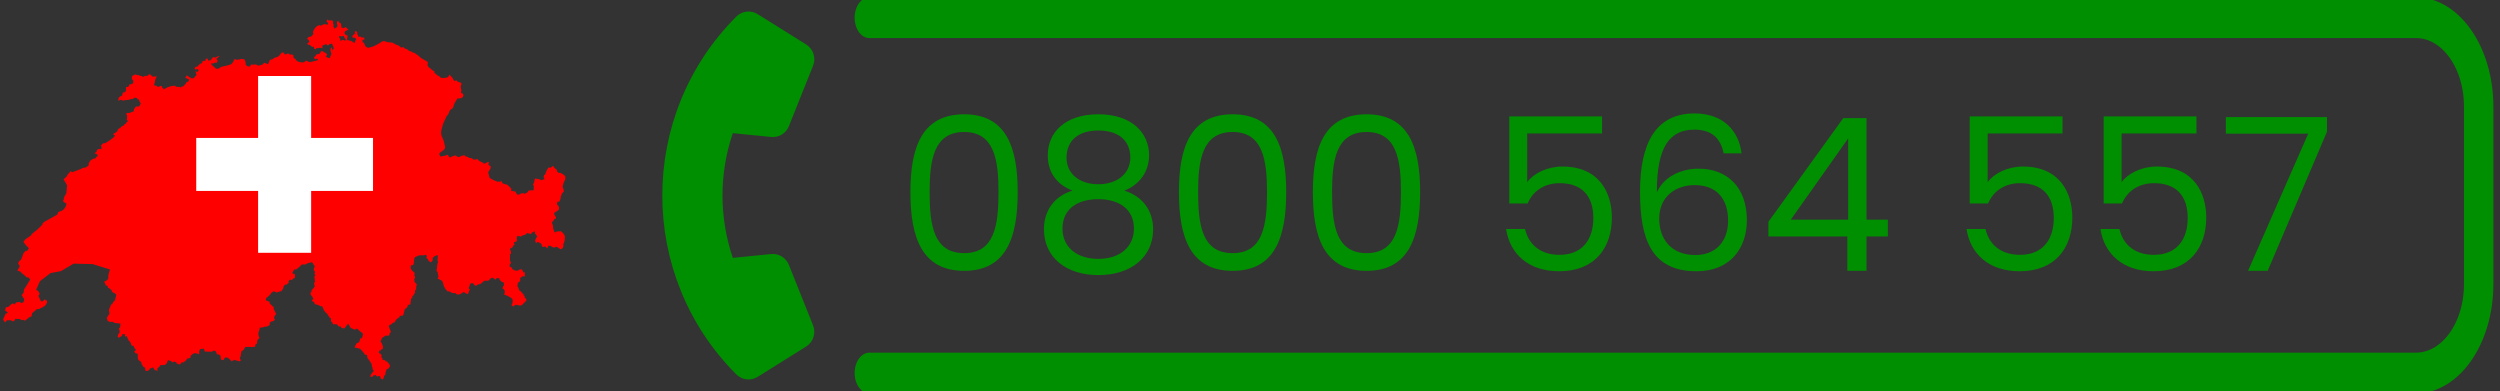 <?xml version="1.0" encoding="UTF-8" standalone="no"?>
<!DOCTYPE svg PUBLIC "-//W3C//DTD SVG 1.1//EN" "http://www.w3.org/Graphics/SVG/1.1/DTD/svg11.dtd">
<svg width="100%" height="100%" viewBox="0 0 211 33" version="1.1" xmlns="http://www.w3.org/2000/svg" xmlns:xlink="http://www.w3.org/1999/xlink" xml:space="preserve" xmlns:serif="http://www.serif.com/" style="fill-rule:evenodd;clip-rule:evenodd;stroke-linecap:round;stroke-linejoin:round;stroke-miterlimit:1.5;">
    <rect x="0" y="0" width="211" height="33" fill="#333333" stroke="none"/>
    <g transform="matrix(1,0,0,1,-1135.16,-18.426)">
        <g transform="matrix(1,0,0,1,923.251,-180.997)">
            <path d="M288.749,215.639C288.749,219.419 289.685,222.281 293.285,222.281C296.867,222.281 297.803,219.419 297.803,215.639C297.803,211.913 296.867,209.069 293.285,209.069C289.685,209.069 288.749,211.913 288.749,215.639ZM296.183,215.639C296.183,218.447 295.841,220.787 293.285,220.787C290.711,220.787 290.369,218.447 290.369,215.639C290.369,212.939 290.711,210.563 293.285,210.563C295.841,210.563 296.183,212.939 296.183,215.639Z" style="fill:rgb(0,143,0);fill-rule:nonzero;"/>
            <path d="M302.429,215.513C300.971,215.945 300.017,217.133 300.017,218.771C300.017,221.129 301.871,222.641 304.607,222.641C307.361,222.641 309.233,221.129 309.233,218.771C309.233,217.151 308.279,215.963 306.803,215.513C308.081,215.009 308.891,213.929 308.891,212.525C308.891,210.635 307.433,209.069 304.607,209.069C301.781,209.069 300.341,210.617 300.341,212.525C300.341,213.983 301.097,214.991 302.429,215.513ZM304.607,214.973C303.023,214.973 301.925,214.091 301.925,212.741C301.925,211.211 303.005,210.437 304.607,210.437C306.245,210.437 307.307,211.229 307.307,212.723C307.307,214.073 306.209,214.973 304.607,214.973ZM304.607,216.233C306.317,216.233 307.613,217.043 307.613,218.717C307.613,220.229 306.461,221.273 304.607,221.273C302.753,221.273 301.583,220.247 301.583,218.717C301.583,216.989 302.933,216.233 304.607,216.233Z" style="fill:rgb(0,143,0);fill-rule:nonzero;"/>
            <path d="M311.411,215.639C311.411,219.419 312.347,222.281 315.947,222.281C319.529,222.281 320.465,219.419 320.465,215.639C320.465,211.913 319.529,209.069 315.947,209.069C312.347,209.069 311.411,211.913 311.411,215.639ZM318.845,215.639C318.845,218.447 318.503,220.787 315.947,220.787C313.373,220.787 313.031,218.447 313.031,215.639C313.031,212.939 313.373,210.563 315.947,210.563C318.503,210.563 318.845,212.939 318.845,215.639Z" style="fill:rgb(0,143,0);fill-rule:nonzero;"/>
            <path d="M322.715,215.639C322.715,219.419 323.651,222.281 327.251,222.281C330.833,222.281 331.769,219.419 331.769,215.639C331.769,211.913 330.833,209.069 327.251,209.069C323.651,209.069 322.715,211.913 322.715,215.639ZM330.149,215.639C330.149,218.447 329.807,220.787 327.251,220.787C324.677,220.787 324.335,218.447 324.335,215.639C324.335,212.939 324.677,210.563 327.251,210.563C329.807,210.563 330.149,212.939 330.149,215.639Z" style="fill:rgb(0,143,0);fill-rule:nonzero;"/>
            <path d="M339.293,209.249L339.293,216.593L340.841,216.593C341.273,215.567 342.227,214.883 343.541,214.883C345.431,214.883 346.385,215.963 346.385,217.817C346.385,219.599 345.503,220.931 343.523,220.931C341.993,220.931 340.931,220.121 340.625,218.753L339.023,218.753C339.347,220.859 340.913,222.317 343.505,222.317C346.547,222.317 347.951,220.301 347.951,217.781C347.951,215.765 346.943,213.479 343.775,213.479C342.497,213.479 341.345,214.055 340.805,214.793L340.805,210.689L347.123,210.689L347.123,209.249L339.293,209.249Z" style="fill:rgb(0,143,0);fill-rule:nonzero;"/>
            <path d="M358.895,212.363C358.679,210.545 357.419,208.997 354.935,208.997C351.641,208.997 350.327,211.517 350.327,215.603C350.327,219.545 351.245,222.317 355.097,222.317C357.941,222.317 359.345,220.373 359.345,217.997C359.345,215.261 357.707,213.659 355.277,213.659C353.729,213.659 352.307,214.379 351.749,215.657C351.731,211.787 352.847,210.365 354.917,210.365C356.393,210.365 357.131,211.103 357.383,212.363L358.895,212.363ZM354.935,215.045C356.807,215.045 357.761,216.215 357.761,218.051C357.761,219.815 356.699,220.949 355.007,220.949C352.955,220.949 351.947,219.599 351.947,217.871C351.947,215.927 353.441,215.045 354.935,215.045Z" style="fill:rgb(0,143,0);fill-rule:nonzero;"/>
            <path d="M367.823,222.281L369.443,222.281L369.443,219.383L371.243,219.383L371.243,217.961L369.443,217.961L369.443,209.393L367.481,209.393L361.163,218.141L361.163,219.383L367.823,219.383L367.823,222.281ZM363.053,217.961L367.895,211.103L367.895,217.961L363.053,217.961Z" style="fill:rgb(0,143,0);fill-rule:nonzero;"/>
            <path d="M378.155,209.249L378.155,216.593L379.703,216.593C380.135,215.567 381.089,214.883 382.403,214.883C384.293,214.883 385.247,215.963 385.247,217.817C385.247,219.599 384.365,220.931 382.385,220.931C380.855,220.931 379.793,220.121 379.487,218.753L377.885,218.753C378.209,220.859 379.775,222.317 382.367,222.317C385.409,222.317 386.813,220.301 386.813,217.781C386.813,215.765 385.805,213.479 382.637,213.479C381.359,213.479 380.207,214.055 379.667,214.793L379.667,210.689L385.985,210.689L385.985,209.249L378.155,209.249Z" style="fill:rgb(0,143,0);fill-rule:nonzero;"/>
            <path d="M389.459,209.249L389.459,216.593L391.007,216.593C391.439,215.567 392.393,214.883 393.707,214.883C395.597,214.883 396.551,215.963 396.551,217.817C396.551,219.599 395.669,220.931 393.689,220.931C392.159,220.931 391.097,220.121 390.791,218.753L389.189,218.753C389.513,220.859 391.079,222.317 393.671,222.317C396.713,222.317 398.117,220.301 398.117,217.781C398.117,215.765 397.109,213.479 393.941,213.479C392.663,213.479 391.511,214.055 390.971,214.793L390.971,210.689L397.289,210.689L397.289,209.249L389.459,209.249Z" style="fill:rgb(0,143,0);fill-rule:nonzero;"/>
            <path d="M399.773,209.303L399.773,210.707L406.721,210.707L401.645,222.281L403.301,222.281L408.305,210.545L408.305,209.303L399.773,209.303Z" style="fill:rgb(0,143,0);fill-rule:nonzero;"/>
        </g>
        <g transform="matrix(-0.033,0.033,-0.033,-0.033,1216,34.928)">
            <path d="M18.92,351.2L127.42,304.68C140.2,299.149 155.19,302.879 163.87,313.66L207.96,367.48C277.21,333.48 333.46,277.17 367.46,207.98L313.65,163.94C302.9,155.159 299.24,140.25 304.676,127.47L351.186,18.97C357.28,5.06 372.286,-2.55 386.976,0.86L487.776,24.11C502.026,27.36 511.996,39.91 511.996,54.57C511.996,306.87 306.796,512.07 54.496,512.07C39.826,512.07 27.316,502.102 24.046,487.85L0.796,387.05C-2.571,372.4 5.018,357.2 18.92,351.2Z" style="fill:rgb(0,143,0);fill-rule:nonzero;"/>
        </g>
        <g transform="matrix(0.689,0,0,0.955,377.99,1.559)">
            <path d="M1205.43,19.225L1394.89,19.225C1399.13,19.225 1402.57,22.743 1402.57,27.075L1402.57,42.776C1402.57,47.109 1399.13,50.627 1394.89,50.627L1205.43,50.627" style="fill:none;stroke:rgb(0,143,0);stroke-width:3.6px;"/>
        </g>
    </g>
    <g id="icona_bandiera_nazione_svizzera.svg" transform="matrix(0.038,0,0,0.038,24,16.833)">
        <g transform="matrix(1,0,0,1,-624.375,-399.803)">
            <clipPath id="_clip1">
                <rect x="0" y="0" width="1248.75" height="799.606"/>
            </clipPath>
            <g clip-path="url(#_clip1)">
                <g id="g1121" transform="matrix(19.634,0,0,19.634,310.821,7.873)">
                    <clipPath id="_clip2">
                        <path d="M26.265,37.422L26.43,37.421L26.468,37.061L26.226,37.037L26.15,37.409L26.265,37.422ZM22.959,1.962L22.78,1.981L22.65,1.919L22.551,1.912L22.279,2.035L22.286,1.929L22.286,1.771L22.147,1.614L22.183,1.479L22.465,1.514L22.693,1.462L22.765,1.649L22.91,1.841L22.959,1.962ZM33.625,15.106L33.557,14.973L33.538,14.935L33.503,14.869L33.488,14.839L33.513,14.768L33.519,14.749L33.624,14.635L33.956,14.395L34.094,14.257L34.129,14.151L34.139,14.121L34.14,14.105L34.141,14.088L34.15,13.976L34.034,13.506L33.978,13.283L33.956,13.232L33.756,12.758L33.746,12.729L33.738,12.707L33.733,12.675L33.701,12.488L33.706,12.226L33.925,11.413L34.308,10.56L34.476,10.37L34.468,10.338L34.51,10.332L34.663,9.941L34.73,9.851L34.75,9.823L34.982,9.665L35.094,9.494L35.122,9.326L35.243,9.039L35.505,8.6L35.54,8.542C35.54,8.542 35.822,8.537 35.911,8.52C36.001,8.502 36.086,8.463 36.157,8.363C36.229,8.262 36.265,8.118 36.157,8.018C36.05,7.918 35.943,7.894 35.943,7.894L35.991,7.653L35.929,7.286L35.918,7.219L35.948,7.046L36.013,6.925L36.03,6.895L35.988,6.843L35.888,6.722L35.798,6.713L35.617,6.672L35.42,6.479L35.373,6.475L35.294,6.551L35.219,6.562L35.104,6.442L35.011,6.243L34.867,6.081L34.767,5.949L34.742,5.953L34.669,5.883L34.632,5.847L34.564,6.021L34.453,6.126L34.313,6.189L33.824,6.23L33.606,6.155L33.548,6.076L33.233,5.881L33.043,5.711L33.013,5.684L32.885,5.658L32.95,5.606L32.962,5.526L32.95,5.508L32.919,5.461L32.761,5.367L32.685,5.321L32.402,5.069L32.307,5.02L32.185,4.854L32.164,4.723L32.207,4.498L32.147,4.373L31.427,3.966L31.072,3.648L30.711,3.406L30.44,3.308L30.258,3.2L30.058,3.138L29.842,2.965L29.576,2.878L29.46,2.782C29.46,2.782 29.427,2.713 29.43,2.713L29.195,2.792L29.02,2.653L28.878,2.537L28.759,2.507L28.559,2.426L28.187,2.221L27.601,2.168L27.355,2.064L27.086,2.064L26.575,2.378L26.078,2.635C26.078,2.635 25.617,2.792 25.474,2.805C25.331,2.818 25.12,2.618 25.12,2.618L24.982,2.238L24.784,2.186L24.838,2.046L24.749,1.911L25.035,1.876L24.999,1.649L24.695,1.649L24.556,1.514L24.341,1.584L24.305,1.375L24.185,1.252L24.252,1.135L24.059,0.873L23.916,1.065L24.023,1.217L23.898,1.235L23.652,1.479L23.687,1.649L23.987,1.684L24.113,1.894L24.023,1.946L23.952,2.168L23.946,2.247L23.803,2.219L23.572,2.048L23.396,2.003L23.157,1.942L23.043,1.954L23.065,1.841L23.119,1.409L22.909,1.357L22.783,1.187L22.783,0.995L22.971,0.867L23.208,0.772L22.908,0.458L22.64,0.598L22.425,0.498L22.411,0.271L22.376,0.079L22.147,-0.074L22.058,-0.266L21.932,-0.144L21.914,0.061L21.986,0.271L21.932,0.458L21.596,0.65L21.596,0.476L21.489,0.41L21.561,0.236L21.471,0.061L21.489,-0.179L21.35,-0.301L20.992,-0.283L20.817,-0.401L20.746,-0.126L20.889,-0.039L20.925,0.149L20.782,0.184L20.535,0.131L20.267,0.201L20.11,0.323L19.985,0.236L19.667,0.341L19.452,0.563L19.331,0.738L19.205,0.995L19.241,1.152L19.223,1.305L18.991,1.532L18.708,1.584L18.529,1.806L18.691,1.894L18.798,2.081L18.744,2.221L18.565,2.273L18.637,2.478L18.78,2.443L18.923,2.548L19.116,2.705L19.313,2.687L19.313,2.892L19.577,2.997L19.541,2.823L19.702,2.875C19.702,2.875 19.841,2.823 19.949,2.805C20.056,2.788 20.284,2.875 20.284,2.875L20.249,2.565L20.728,2.378L20.781,2.513L20.943,2.53L21.099,2.378L21.382,2.34L21.388,2.406L21.389,2.42L21.493,2.673L21.562,2.841L21.527,2.949L21.444,3.013L21.326,3.002L21.364,2.861L21.353,2.749L21.208,2.87L21.17,3.02L21.288,3.484L21.259,3.611L21.151,3.806L21.146,3.878L21.141,3.928L21.077,3.979L20.967,3.94L20.656,3.843L20.817,3.551L20.584,3.341L20.41,3.324L20.374,3.202L20.128,3.189L20.056,3.324L19.949,3.481L19.577,3.568L19.47,3.773L19.295,3.878L19.434,4.1L19.685,4.031L19.797,4.191L19.668,4.23L19.631,4.241L19.462,4.29L19.204,4.354L19.063,4.367L18.957,4.422L18.872,4.429L18.837,4.418L18.643,4.357L18.59,4.33L18.465,4.259L18.39,4.267L18.23,4.43L18.066,4.463L17.801,4.443L17.53,4.373L17.479,4.344L17.444,4.326L17.385,4.293L17.193,4.051L17.02,3.95L16.994,3.871L17.012,3.711L16.938,3.615L16.813,3.559L16.573,3.581L16.412,3.436L16.345,3.443C16.345,3.443 16.301,3.487 16.275,3.499C16.25,3.512 16.18,3.53 16.104,3.555C16.027,3.58 15.97,3.524 15.925,3.406C15.881,3.288 15.702,3.344 15.658,3.375C15.613,3.406 15.505,3.561 15.48,3.592C15.454,3.623 15.371,3.735 15.276,3.791C15.18,3.847 14.97,3.915 14.888,3.927C14.805,3.94 14.668,4.078 14.668,4.078L14.595,4.128L14.379,4.154L14.288,4.246L14.177,4.577L14.118,4.63L14.033,4.638L13.857,4.557L13.745,4.503L13.687,4.517L13.656,4.525L13.535,4.688L13.433,4.724L13.264,4.763L13.087,4.825L12.978,4.825L12.833,4.718L12.737,4.688L12.592,4.708L12.373,4.71L12.2,4.712L12.164,4.746L12.112,4.87L12.062,4.914L11.958,4.927L11.786,4.873L11.646,4.779L11.605,4.696L11.584,4.547L11.576,4.49L11.558,4.365L11.553,4.329L11.467,4.155L11.427,4.123L11.399,4.115L11.279,4.077L11.137,4.064L10.617,4.172L10.464,4.103L10.383,4.101L10.263,4.162L10.252,4.237L10.196,4.38L10.07,4.533L9.993,4.626L9.915,4.68L9.812,4.715L9.711,4.746L9.701,4.749L9.508,4.808L9.414,4.829L8.84,4.959L8.777,4.995L8.547,5.154L8.35,5.19L8.221,5.153L8.121,5.064L8.028,4.98L7.819,4.793L7.761,4.741L7.734,4.696L7.71,4.654L7.675,4.626L7.776,4.548L7.993,4.585L8.082,4.486L8.273,4.498C8.273,4.498 8.4,4.436 8.413,4.362C8.426,4.287 8.387,4.2 8.387,4.2L8.273,4.039L8.476,3.89L8.642,3.729L8.451,3.766L8.171,3.915L7.904,3.865L7.623,4.225L7.343,4.262L7.305,4.051L7.089,4.014L7.025,4.299L6.847,4.275L6.719,4.324L6.63,4.56L6.426,4.622L6.121,4.945L5.968,4.945L5.803,5.106L5.866,5.255L6.019,5.255L6.146,5.193L6.286,5.329L6.185,5.528L6.057,5.503L5.841,5.503L5.968,5.59L5.981,5.726L6.045,5.9L5.955,5.962L5.841,6.098L5.726,6.247L5.472,6.272L4.924,5.924L4.771,6.21L5.217,6.396L5.102,6.632L4.886,6.706L4.797,6.88L4.555,7.14C4.555,7.14 4.478,7.19 4.376,7.202C4.275,7.215 4.249,7.314 4.249,7.314L4.109,7.227L3.804,7.227C3.804,7.227 3.714,7.227 3.651,7.14C3.587,7.053 3.434,7.103 3.434,7.103L3.078,7.165C3.078,7.165 2.887,7.252 2.81,7.252C2.734,7.252 2.683,7.339 2.594,7.364C2.505,7.388 2.288,7.537 2.288,7.537L2.301,7.401L2.148,7.351C2.148,7.351 2.161,7.314 2.161,7.239C2.161,7.165 2.059,7.103 1.97,7.128C1.881,7.153 1.792,7.215 1.792,7.215L1.575,7.215L1.563,7.14L1.422,7.078L1.206,7.053L1.308,6.743L1.346,6.446L1.461,6.21L1.537,6.036L1.066,6.073L0.799,5.825L0.62,5.825L0.493,5.974L0.2,5.987C0.2,5.987 0.162,5.999 0.022,6.073C-0.118,6.148 -0.156,5.999 -0.156,5.999L-0.36,5.974L-0.487,5.912L-0.653,5.9L-0.882,5.813L-1.124,5.925L-1.277,6.036L-1.277,6.359L-1.124,6.495L-1.137,6.656L-1.111,6.781C-1.111,6.781 -1.264,6.917 -1.353,6.917C-1.442,6.917 -1.582,6.979 -1.582,6.979L-1.608,7.115L-1.697,7.227L-1.939,7.24L-1.952,7.612L-2.028,7.81L-2.296,7.872L-2.359,8.058C-2.359,8.058 -2.359,8.17 -2.397,8.22C-2.436,8.269 -2.614,8.306 -2.614,8.306L-2.767,8.468L-2.792,8.629L-2.856,8.79C-2.856,8.79 -2.703,8.753 -2.627,8.728C-2.55,8.703 -2.525,8.666 -2.423,8.716C-2.321,8.765 -2.334,8.803 -2.206,8.765C-2.079,8.728 -2.066,8.728 -1.977,8.728C-1.888,8.728 -1.544,8.679 -1.544,8.679L-1.404,8.604L-1.188,8.604L-0.971,8.443L-0.704,8.493L-0.64,8.629L-0.475,8.666L-0.411,8.889L-0.271,9.1L-0.373,9.311L-0.487,9.448L-0.819,9.448L-0.946,9.597L-1.073,9.832L-1.035,9.956L-1.2,10.056L-1.366,10.093L-1.506,10.18L-1.837,10.167L-1.914,10.279L-1.824,10.49L-1.824,10.787L-1.875,10.924L-1.761,11.036L-1.761,11.172L-1.914,11.246L-1.952,11.395L-2.105,11.432L-2.181,11.594L-2.397,11.668L-2.537,11.817L-2.843,12.016L-2.945,12.264L-3.078,12.382L-3.352,12.512L-3.365,12.673L-3.195,12.677L-3.289,12.896L-3.645,13.169L-4.002,13.417L-4.295,13.591L-4.524,13.616L-4.804,13.876L-4.715,13.963L-4.727,14.261L-5.059,14.261L-5.224,14.348L-5.275,14.559L-5.517,14.732L-5.186,14.869L-5.148,15.067L-5.3,15.142L-5.428,15.34L-5.632,15.34L-5.975,15.563L-6.154,15.861L-6.166,15.985L-6.166,16.109C-6.166,16.109 -6.408,16.295 -6.472,16.332C-6.536,16.37 -6.803,16.382 -6.803,16.382L-7.083,16.531L-8.038,16.891L-8.191,16.754L-8.535,17.139L-8.687,17.399L-9.018,17.685L-8.866,17.908L-8.611,18.355L-8.687,19.26L-8.968,19.744C-8.968,19.744 -8.942,19.942 -9.031,20.042C-9.12,20.141 -9.018,20.215 -8.917,20.29C-8.815,20.364 -8.662,20.451 -8.662,20.451L-8.802,20.848L-8.968,21.059L-9.146,21.22C-9.146,21.22 -9.477,21.332 -9.541,21.357C-9.604,21.381 -9.655,21.468 -9.668,21.567C-9.681,21.667 -9.833,21.741 -9.833,21.741L-11.209,22.51L-11.374,22.659L-11.412,22.82L-11.96,23.354L-12.622,23.887L-12.686,24.036L-13.297,24.445L-13.551,24.756L-13.284,25.115L-12.927,25.488L-13.169,25.81L-13.297,25.76L-13.551,26.071L-13.793,26.74L-14.099,27.026L-14.137,27.274L-13.997,27.385L-13.972,27.571L-14.239,28.006L-13.819,28.155L-13.755,28.316L-13.628,28.365L-13.131,28.812L-13.029,28.738L-12.775,29.011L-13.182,29.693L-13.475,30.127L-13.526,30.512L-13.768,30.809L-13.64,30.908L-13.615,31.045L-13.5,31.144L-13.462,31.417L-13.577,31.603L-13.768,31.69L-13.997,31.553L-14.379,31.616L-14.545,31.839L-14.748,31.715L-15.016,31.888L-15.258,32.124L-15.538,32.161L-15.627,32.534L-15.308,32.732L-15.423,32.856L-15.55,32.881L-15.805,33.427L-15.831,33.6L-15.614,33.873L-15.41,33.625L-14.927,33.637L-14.761,33.762L-14.532,33.65L-14.481,33.464L-14.124,33.489L-13.984,33.476L-13.742,33.613L-13.539,33.6L-13.373,33.675L-12.838,33.253L-12.635,33.203L-12.571,32.831L-11.973,32.335L-11.769,32.372L-11.641,32.273C-11.641,32.273 -11.412,32.186 -11.361,32.149C-11.31,32.112 -11.068,31.95 -11.068,31.95L-10.865,31.616L-10.89,31.392L-11.03,31.392L-11.107,31.243L-11.4,31.504L-11.565,31.479L-11.858,30.871L-11.705,30.648L-11.871,30.325L-12.113,30.176L-11.68,29.209L-10.483,28.291L-9.299,28.068L-7.873,27.224L-5.721,27.274L-3.76,27.882L-3.938,28.514L-3.951,28.924C-3.951,28.924 -4.065,29.097 -4.155,29.135C-4.244,29.172 -4.409,29.259 -4.409,29.259L-4.205,29.718L-4.091,29.693L-3.989,29.829L-3.989,29.953L-3.785,30.04L-3.556,30.251L-3.543,30.388C-3.543,30.388 -3.48,30.425 -3.391,30.499C-3.301,30.574 -3.263,30.524 -3.263,30.524L-3.034,30.747L-3.2,31.405L-3.378,31.541L-3.505,31.814L-3.658,31.864L-3.696,32.075C-3.696,32.075 -3.76,32.149 -3.785,32.211C-3.811,32.273 -3.874,32.472 -3.874,32.472L-3.811,32.893L-3.976,33.141C-3.976,33.141 -4.091,33.29 -4.104,33.365C-4.116,33.439 -3.989,33.749 -3.989,33.749L-3.862,33.725L-3.811,33.849L-3.696,33.811L-3.378,33.811L-3.289,33.923L-2.563,34.01L-2.614,34.419L-2.754,34.593L-2.665,34.816L-2.69,35.077L-2.83,35.213L-2.894,35.511L-2.728,35.61L-2.601,35.499L-2.461,35.449L-2.296,35.164L-2.028,35.226L-2.079,35.387L-2.003,35.486L-1.879,35.397L-1.659,35.883L-1.417,36.168L-1.366,36.367L-1.239,36.528L-1.086,36.516L-0.997,36.776L-0.806,37L-1.022,37.148L-0.882,37.359L-0.653,37.409L-0.602,37.508L-0.615,37.855L-0.551,38.116L-0.22,38.352L-0.195,38.563L-0.08,38.687L-0.055,38.835C-0.055,38.835 0.136,38.935 0.187,38.984C0.238,39.034 0.226,39.108 0.226,39.17C0.226,39.232 0.289,39.369 0.289,39.369C0.289,39.369 0.455,39.381 0.582,39.319C0.709,39.257 0.748,39.096 0.748,39.096L1.13,38.959L1.282,39.22C1.333,39.307 1.626,39.344 1.626,39.344L1.588,39.096L1.83,38.885L1.932,38.711L2.454,38.687L2.658,38.513L2.798,38.141L3.18,38.252L3.269,38.401L3.511,38.302L3.753,38.364L3.765,38.501L4.135,38.649L4.376,38.377L4.504,38.414L4.771,38.24L5.013,37.942L5.331,37.905L5.37,37.632L5.713,37.372L6.006,37.359L6.337,37.483L6.337,37.111L6.452,36.888L6.847,36.838L6.936,37.024L6.961,37.173L7.789,37.186C7.789,37.186 7.942,37.024 8.082,37.074C8.222,37.124 8.285,37.272 8.285,37.272L8.324,37.471L8.566,37.508L8.757,37.645L8.769,37.942L8.858,38.116L9.075,38.141L9.266,37.831L9.559,37.855L9.826,38.079L10.017,38.277L10.285,38.103C10.285,38.103 10.514,38.178 10.577,38.19C10.641,38.203 10.908,38.277 10.908,38.277L11.061,38.166C11.061,38.166 10.883,37.955 10.959,37.831C11.036,37.707 11.049,37.533 11.049,37.533L11.112,37.148C11.112,37.148 11.29,37.061 11.367,36.962C11.443,36.863 11.545,36.64 11.545,36.64L12.335,36.652L12.627,36.64L12.666,36.565L12.729,36.317L12.882,36.28L12.907,35.895L13.162,35.623C13.162,35.623 13.035,35.412 13.035,35.263L13.035,34.99L13.111,34.866L13.188,34.469L13.557,34.432L13.735,34.357L14.015,34.332L14.219,34.233L14.321,34.122L14.308,33.898L14.55,33.737L14.741,33.737L14.907,33.501L14.792,33.39C14.792,33.39 14.83,33.191 14.881,33.129C14.932,33.067 15.047,32.906 15.047,32.906L14.919,32.683L14.754,32.31L14.767,32.149L14.308,31.727L14.308,31.541L13.875,31.38L13.901,31.144L14.359,30.735L14.474,30.549L14.741,30.351L14.868,30.375L15.072,30.487L15.339,30.412C15.339,30.412 15.441,30.363 15.505,30.363C15.569,30.363 15.62,30.326 15.62,30.326L15.734,30.214L15.862,29.954L15.887,29.78L16.053,29.594L16.269,29.594C16.269,29.594 16.269,29.495 16.358,29.47C16.447,29.445 16.473,29.371 16.473,29.371L16.435,29.234L16.473,29.147L16.651,29.036L16.817,29.073L17.007,28.899L17.16,28.837L17.173,28.453L16.855,28.291L17.084,27.882L17.313,27.882L17.708,27.559L17.95,27.311L18.319,27.324L18.65,27.162L19.019,27.076L19.121,27.1L19.21,27.175L19.21,27.299C19.21,27.299 19.325,27.324 19.363,27.423C19.401,27.522 19.389,27.671 19.389,27.671L19.299,27.696L19.312,28.006L19.439,28.142L19.414,28.254L19.363,28.366L19.465,28.477L19.452,28.589L19.363,28.663L19.439,29.296L19.325,29.395L19.401,29.842L19.045,30.239L19.032,30.462L18.943,30.462C18.943,30.462 18.892,30.636 18.968,30.76C19.045,30.884 19.172,31.008 19.172,31.008L19.248,31.244L19.134,31.306L19.057,31.43L19.248,31.529L19.363,31.616L19.427,31.814L19.63,31.851L19.86,31.926L20.025,32.025L20.28,32.075L20.419,32.455L20.598,32.707L20.789,32.869L20.993,33.179L21.12,33.365L21.235,33.39L21.248,33.737L21.413,33.911L21.464,34.084L21.91,34.084L22.101,34.32L22.33,34.32L22.432,34.494L22.763,34.556L23.183,33.998L23.476,34.506L23.629,34.556L23.883,34.68L24.036,34.667L24.176,34.556L24.584,34.928L24.825,35.089L24.851,35.238L24.825,35.424L24.724,35.672L24.571,35.66C24.571,35.66 24.469,35.982 24.456,36.044C24.443,36.106 24.367,36.156 24.303,36.181C24.24,36.206 24.176,36.206 24.176,36.206L23.972,36.541L23.934,36.714L24.52,36.838L24.698,37.012L24.889,37.235L25.118,37.545L25.335,37.545C25.335,37.545 25.309,37.756 25.373,37.88C25.437,38.004 25.679,38.315 25.679,38.315L25.857,38.6L25.857,38.786L25.921,38.922L25.959,39.183L26.086,39.357L25.857,39.642L25.73,39.828L25.679,40.026L25.946,40.014L26.035,39.865L26.315,39.828L26.468,40.002L26.71,39.915L26.837,40.039L26.837,40.175L26.99,40.287L27.118,40.324L27.181,40.188L27.27,39.915L27.41,39.741L27.41,39.543L27.55,39.158L27.729,39.108L27.932,38.811L27.805,38.55L27.538,38.265L27.41,38.265L27.347,38.141L27.028,38.079L27.079,37.942L26.939,37.831L26.965,37.545L26.646,37.285L26.723,37.062L26.914,37.024L26.926,36.913L27.092,36.876L27.13,36.64L27.003,36.268L26.837,36.007L26.939,35.821L27.028,35.623L27.448,35.35L27.678,35.387L27.856,35.313L27.856,35.139L28.021,34.94L27.792,34.345L27.805,34.209L28.06,34.084L28.2,33.948L28.467,33.836L28.594,33.588L28.836,33.365L28.976,33.315L29.027,33.129L29.371,33.104L29.435,33.005L29.6,32.36L29.817,32.211L29.893,32.112L29.919,31.938L30.071,31.852L30.224,31.839L30.301,31.182L30.441,31.095L30.441,30.909L30.568,30.822L30.619,30.698L30.746,30.537L30.746,30.264L30.874,30.127L30.886,29.817L30.95,29.544L30.708,29.321L30.657,29.023L30.759,28.763L30.67,28.552L30.708,28.267L30.441,28.031L30.262,27.795L30.262,27.435L30.504,27.398L30.606,27.262L30.657,26.679L30.734,26.493L31.23,26.282L31.79,26.282L31.905,26.22L32.083,26.307L32.083,26.468L32.02,26.555L32.249,26.778L32.3,26.939L32.554,27.076L32.733,26.89L32.745,26.567L32.949,26.393L33.293,26.245L33.331,26.443L33.293,26.741L33.344,27.113L33.28,27.249L33.191,28.043L33.306,28.192L33.407,28.713L33.293,28.912L33.726,29.11L33.853,29.234L34.019,29.768L34.146,30.04L34.464,30.388L34.63,30.351L34.783,30.45L34.986,30.549L35.33,30.561L35.483,30.71L35.788,30.71L36.298,30.413L36.425,30.549L36.654,30.648L36.782,30.611L36.833,30.388L36.96,30.152L36.833,30.053L36.833,29.929L36.934,29.755L36.934,29.619L37.1,29.42L37.253,29.42L37.406,29.532L37.456,29.656L37.66,29.73L37.864,29.581L38.119,29.532L38.335,29.383L38.488,29.222L38.653,29.147L38.984,29.16L39.175,29.085L39.201,28.949L39.532,28.8L39.838,29.048C39.838,29.048 39.888,28.912 39.978,28.887C40.067,28.862 40.27,28.837 40.27,28.837L40.296,28.986L40.449,29.197L40.665,29.333L40.805,29.358L40.818,29.631L40.627,30.016L40.805,30.127C40.805,30.127 40.933,30.338 40.907,30.437C40.882,30.537 40.843,30.735 40.843,30.735L41.213,30.859L41.658,31.12C41.658,31.12 41.811,31.244 41.798,31.393C41.786,31.541 41.76,31.74 41.76,31.74L41.658,31.901L41.888,32.087C41.888,32.087 42.028,31.814 42.282,31.889C42.537,31.963 42.626,31.976 42.626,31.976L42.842,31.914L43.352,31.393L43.326,31.194L43.161,31.095L43.148,30.872L43.021,30.822L43.033,30.636L42.893,30.611L42.804,30.437L42.537,30.239L42.461,30.003L42.333,29.78L42.384,29.383L42.652,29.197L42.652,28.837L42.944,28.639L43.161,28.688C43.161,28.688 43.174,28.577 43.174,28.49C43.174,28.403 43.148,28.18 43.148,28.18L42.983,28.217L42.932,28.031L42.855,27.882L42.677,27.87L42.473,27.932L42.41,28.019L42.028,28.006L41.951,27.907L41.811,27.907L41.646,27.634L41.442,27.547L41.467,27.299L41.62,27.138L41.493,26.902L41.493,26.183L41.607,26.059L41.595,25.761L41.493,25.686L41.518,25.513L41.76,25.389L41.9,25.128L42.04,25.041L41.938,24.93L41.964,24.768L42.206,24.744L42.27,24.607L42.257,24.235L42.346,24.074L42.728,24.173L42.868,24.049L43.212,23.962L43.441,23.751L43.874,23.888L43.963,23.714L44.294,23.565L44.332,23.838L44.574,24.123L44.332,24.57L44.434,24.917L44.625,24.756L44.994,24.942L45.083,25.078L45.122,25.326L45.491,25.289L45.707,25.5L45.835,25.202L46.051,25.202L46.459,25.426L46.751,25.302L47.248,25.612L47.477,25.438L47.541,25.227L47.515,25.054L47.63,24.781L47.681,24.595L47.706,24.098L47.515,23.788L47.257,23.558L46.751,23.59L46.675,23.701L46.51,23.627C46.51,23.627 46.471,23.503 46.446,23.416C46.42,23.329 46.369,23.218 46.369,23.218C46.369,23.218 46.382,22.92 46.319,22.808C46.255,22.697 46.217,22.585 46.217,22.585L46.433,22.324L46.535,22.151L46.65,22.163C46.65,22.163 46.726,22.002 46.65,21.878C46.573,21.754 46.497,21.667 46.497,21.667L46.497,21.493C46.497,21.493 46.637,21.369 46.764,21.307C46.892,21.245 47.044,21.084 47.044,21.084L47.032,20.786L46.802,20.513L46.853,20.216L47.044,20.228L47.172,20.03L47.248,19.633L47.363,19.31L47.503,19.136L47.592,19.062L47.541,18.789L47.439,18.516L47.515,18.231L47.617,17.946L47.719,17.772L47.77,17.412L47.668,17.251L47.324,17.003L46.993,16.941L46.828,16.817L46.802,16.631L46.497,16.37L46.471,16.271L46.306,16.172L46.14,16.358L45.835,16.358L45.631,16.705L45.58,16.866L45.529,16.953L45.504,17.127L45.351,17.201L45.287,17.425L45.364,17.536L45.376,17.722L45.211,17.697L45.096,17.797L44.791,17.673L44.319,17.586L44.23,17.995L44.103,18.305L44.192,18.467L44.167,18.926L43.797,18.938L43.619,18.938L43.441,19.186L43.072,19.347L43.046,19.236L42.664,19.31L42.55,19.409L42.295,19.422L42.295,19.323L42.155,19.248L42.142,19.074L41.62,18.988L41.646,18.752L41.276,18.367L41.111,18.268L40.926,18.239L40.639,18.134L40.532,17.877L40.339,17.96L40.021,17.942L39.668,17.79L39.189,17.528L39.027,16.891L39.309,16.424L39.296,16.202L39.063,16.062L39.063,15.923L39.135,15.77L38.938,15.718L38.817,15.84L38.53,15.923L38.356,15.753L38.177,15.7L37.966,15.561L37.823,15.391L37.523,15.461L37.29,15.426L37.205,15.303L36.883,15.269L36.708,15.146L36.475,15.099L36.354,14.959L35.983,15.029L35.768,15.164L35.593,15.164L35.342,14.976L34.971,15.081L34.76,15.199L34.599,15.181L34.545,15.029L34.42,14.906L34.102,15.029L33.677,15.099L33.625,15.106Z"/>
                    </clipPath>
                    <g clip-path="url(#_clip2)">
                        <rect id="path1109" x="-19.492" y="-8.377" width="72.433" height="53.586" style="fill:rgb(255,0,0);fill-rule:nonzero;"/>
                        <path id="path1111" d="M13,6L19,6L19,13L26,13L26,19L19,19L19,26L13,26L13,19L6,19L6,13L13,13L13,6Z" style="fill:white;fill-rule:nonzero;"/>
                    </g>
                </g>
            </g>
        </g>
    </g>
</svg>
